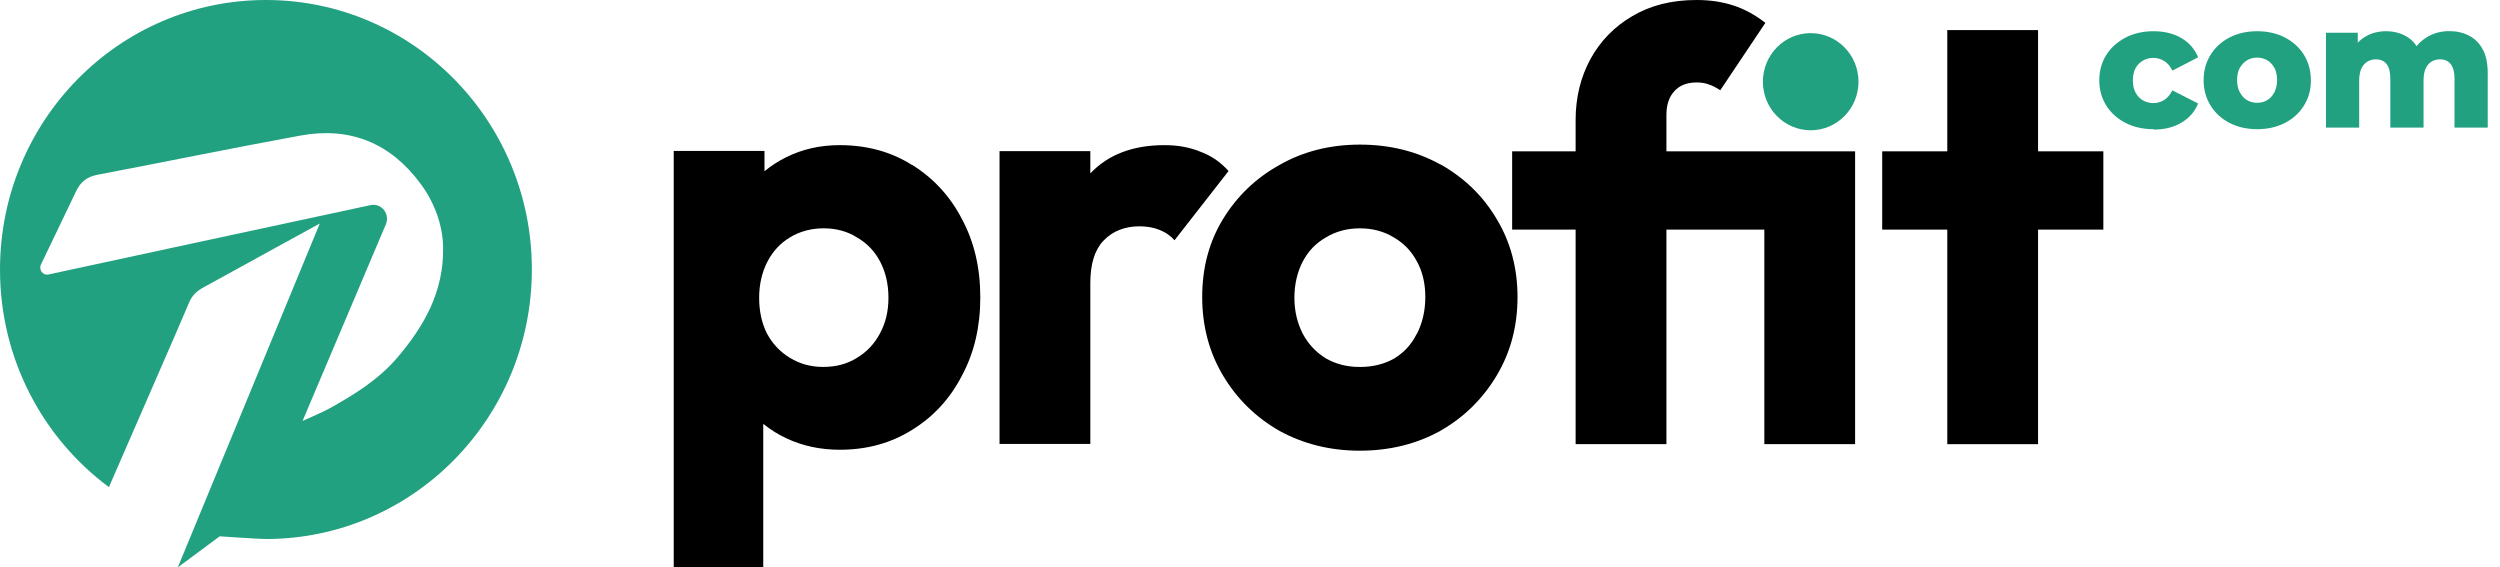 <?xml version="1.0" encoding="UTF-8"?> <svg xmlns="http://www.w3.org/2000/svg" width="141" height="32" viewBox="0 0 141 32" fill="none"><g clip-path="url(#clip0_9_49668)"><path d="M14.999 0C6.712 0 0 6.802 0 15.204C0 20.246 2.415 24.709 6.143 27.474C6.511 26.612 10.396 17.738 10.658 17.08C10.816 16.689 11.07 16.44 11.428 16.236C13.502 15.089 18.035 12.608 18.035 12.608L10.028 32L12.391 30.248C12.391 30.248 14.579 30.4 14.999 30.4C23.277 30.4 29.997 23.589 29.997 15.195C29.997 6.802 23.277 0 14.999 0ZM24.992 13.968C25.027 16.511 23.881 18.432 22.411 20.166C21.352 21.41 19.995 22.246 18.595 23.029C18.175 23.26 17.064 23.74 17.064 23.74C17.064 23.74 20.179 16.396 21.763 12.652C22.008 12.066 21.518 11.443 20.905 11.568C15.55 12.715 5.574 14.866 2.739 15.48C2.424 15.551 2.17 15.222 2.31 14.92C2.835 13.835 3.807 11.799 4.305 10.758C4.55 10.252 4.927 9.967 5.478 9.861C9.302 9.131 13.109 8.349 16.941 7.647C19.733 7.131 22.026 8.064 23.723 10.367C24.493 11.408 24.975 12.67 24.992 13.977V13.968Z" fill="#22A180"></path><path d="M51.446 9.31C50.269 8.564 48.901 8.186 47.362 8.186C46.266 8.186 45.27 8.41 44.355 8.86C43.902 9.085 43.49 9.351 43.117 9.657V8.513H37.998V31.999H43.047V23.905C43.439 24.221 43.872 24.497 44.355 24.722C45.27 25.152 46.276 25.366 47.362 25.366C48.901 25.366 50.259 24.988 51.446 24.242C52.653 23.496 53.589 22.474 54.253 21.186C54.947 19.898 55.289 18.427 55.289 16.771C55.289 15.115 54.947 13.643 54.253 12.355C53.589 11.068 52.643 10.046 51.446 9.3V9.31ZM49.636 18.794C49.324 19.387 48.891 19.847 48.328 20.184C47.795 20.522 47.161 20.695 46.427 20.695C45.733 20.695 45.109 20.522 44.556 20.184C43.993 19.847 43.56 19.377 43.248 18.794C42.956 18.202 42.816 17.537 42.816 16.791C42.816 16.045 42.977 15.34 43.288 14.747C43.6 14.154 44.023 13.705 44.556 13.388C45.109 13.05 45.753 12.877 46.457 12.877C47.161 12.877 47.795 13.05 48.328 13.388C48.881 13.705 49.324 14.154 49.636 14.747C49.947 15.34 50.108 16.014 50.108 16.791C50.108 17.568 49.947 18.212 49.636 18.794Z" fill="black"></path><path d="M67.721 8.564C67.137 8.318 66.463 8.186 65.679 8.186C63.898 8.186 62.5 8.717 61.494 9.78V8.523H56.374V25.039H61.494V15.963C61.494 14.9 61.736 14.103 62.229 13.582C62.742 13.04 63.426 12.764 64.271 12.764C64.693 12.764 65.075 12.836 65.407 12.969C65.739 13.102 66.021 13.296 66.242 13.551L69.29 9.647C68.847 9.146 68.324 8.789 67.721 8.564Z" fill="black"></path><path d="M81.243 9.28C79.905 8.534 78.386 8.156 76.696 8.156C75.006 8.156 73.487 8.545 72.15 9.311C70.812 10.057 69.755 11.079 68.971 12.367C68.186 13.655 67.804 15.116 67.804 16.752C67.804 18.387 68.196 19.859 68.971 21.167C69.746 22.475 70.812 23.528 72.15 24.294C73.507 25.041 75.026 25.419 76.696 25.419C78.366 25.419 79.905 25.041 81.243 24.294C82.581 23.528 83.637 22.485 84.421 21.167C85.206 19.849 85.588 18.377 85.588 16.752C85.588 15.127 85.196 13.655 84.421 12.367C83.647 11.049 82.581 10.027 81.243 9.27V9.28ZM79.905 18.826C79.613 19.419 79.191 19.879 78.638 20.216C78.084 20.533 77.43 20.697 76.696 20.697C75.962 20.697 75.348 20.533 74.785 20.216C74.232 19.879 73.789 19.409 73.477 18.826C73.165 18.213 73.004 17.539 73.004 16.793C73.004 16.047 73.165 15.341 73.477 14.748C73.789 14.156 74.222 13.706 74.785 13.389C75.338 13.052 75.982 12.878 76.696 12.878C77.41 12.878 78.064 13.052 78.607 13.389C79.161 13.706 79.603 14.156 79.915 14.748C80.227 15.311 80.388 15.985 80.388 16.752C80.388 17.518 80.227 18.213 79.915 18.826H79.905Z" fill="black"></path><path d="M118.629 8.535H114.947V1.697H109.827V8.535H106.156V12.95H109.827V25.051H114.947V12.95H118.629V8.535Z" fill="black"></path><path d="M121.467 7.286C120.867 7.286 120.337 7.168 119.882 6.933C119.422 6.697 119.058 6.371 118.795 5.953C118.533 5.535 118.399 5.059 118.399 4.529C118.399 3.999 118.533 3.512 118.795 3.099C119.058 2.687 119.422 2.36 119.882 2.119C120.343 1.879 120.873 1.761 121.467 1.761C122.061 1.761 122.597 1.889 123.036 2.152C123.475 2.414 123.791 2.773 123.973 3.233L122.522 3.983C122.399 3.731 122.243 3.549 122.056 3.437C121.869 3.324 121.67 3.265 121.456 3.265C121.242 3.265 121.044 3.313 120.867 3.415C120.691 3.512 120.551 3.656 120.45 3.838C120.348 4.02 120.294 4.256 120.294 4.54C120.294 4.823 120.348 5.037 120.45 5.23C120.557 5.423 120.696 5.567 120.867 5.664C121.044 5.76 121.237 5.814 121.456 5.814C121.676 5.814 121.874 5.755 122.056 5.642C122.238 5.53 122.393 5.343 122.522 5.096L123.973 5.835C123.791 6.296 123.475 6.654 123.036 6.917C122.597 7.179 122.072 7.308 121.467 7.308V7.286Z" fill="#22A180"></path><path d="M127.304 7.286C126.72 7.286 126.201 7.168 125.745 6.933C125.29 6.697 124.937 6.371 124.675 5.953C124.418 5.535 124.284 5.059 124.284 4.529C124.284 3.999 124.412 3.512 124.675 3.094C124.932 2.676 125.29 2.35 125.745 2.114C126.201 1.879 126.72 1.761 127.304 1.761C127.887 1.761 128.412 1.879 128.867 2.114C129.322 2.35 129.681 2.676 129.943 3.094C130.2 3.512 130.334 3.988 130.334 4.529C130.334 5.07 130.205 5.535 129.943 5.953C129.686 6.371 129.327 6.697 128.867 6.933C128.412 7.168 127.887 7.286 127.304 7.286ZM127.304 5.798C127.512 5.798 127.705 5.75 127.871 5.648C128.037 5.551 128.171 5.402 128.273 5.209C128.374 5.016 128.428 4.786 128.428 4.513C128.428 4.24 128.374 4.004 128.273 3.822C128.171 3.64 128.037 3.495 127.871 3.399C127.705 3.303 127.512 3.249 127.304 3.249C127.095 3.249 126.902 3.297 126.736 3.399C126.57 3.495 126.436 3.64 126.329 3.822C126.222 4.004 126.174 4.234 126.174 4.513C126.174 4.791 126.222 5.016 126.329 5.209C126.436 5.402 126.565 5.551 126.736 5.648C126.902 5.744 127.095 5.798 127.304 5.798Z" fill="#22A180"></path><path d="M138.15 1.756C138.562 1.756 138.932 1.842 139.258 2.013C139.585 2.184 139.842 2.441 140.029 2.789C140.217 3.137 140.308 3.587 140.308 4.138V7.196H138.434V4.444C138.434 4.063 138.359 3.785 138.214 3.608C138.07 3.432 137.871 3.346 137.625 3.346C137.443 3.346 137.277 3.389 137.138 3.475C136.999 3.56 136.886 3.689 136.806 3.865C136.726 4.042 136.688 4.267 136.688 4.551V7.196H134.814V4.444C134.814 4.063 134.745 3.785 134.6 3.608C134.456 3.432 134.257 3.346 134.006 3.346C133.829 3.346 133.668 3.389 133.524 3.475C133.379 3.56 133.267 3.689 133.181 3.865C133.101 4.042 133.058 4.267 133.058 4.551V7.196H131.184V1.847H132.978V3.346L132.624 2.923C132.817 2.543 133.08 2.254 133.422 2.056C133.765 1.858 134.145 1.761 134.568 1.761C135.055 1.761 135.478 1.884 135.842 2.131C136.201 2.377 136.447 2.762 136.57 3.287L135.96 3.148C136.153 2.72 136.437 2.382 136.822 2.131C137.208 1.879 137.647 1.756 138.15 1.756Z" fill="#22A180"></path><path d="M99.508 8.534H93.986V6.49C93.986 5.928 94.126 5.478 94.418 5.161C94.71 4.824 95.132 4.65 95.685 4.65C95.927 4.65 96.158 4.681 96.349 4.753C96.571 4.824 96.792 4.936 97.023 5.09L99.568 1.288C98.985 0.838 98.391 0.511 97.758 0.307C97.134 0.102 96.44 0 95.685 0C94.277 0 93.07 0.307 92.044 0.92C91.038 1.513 90.264 2.31 89.7 3.332C89.147 4.354 88.865 5.499 88.865 6.766V8.534H85.285V12.949H88.865V25.05H93.986V12.949H99.508V25.05H104.628V8.534H99.508Z" fill="black"></path><path d="M102.123 7.347C103.612 7.347 104.819 6.121 104.819 4.608C104.819 3.095 103.612 1.869 102.123 1.869C100.634 1.869 99.427 3.095 99.427 4.608C99.427 6.121 100.634 7.347 102.123 7.347Z" fill="#22A180"></path></g><defs><clipPath id="clip0_9_49668"><rect width="140.308" height="32" fill="white"></rect></clipPath></defs></svg> 